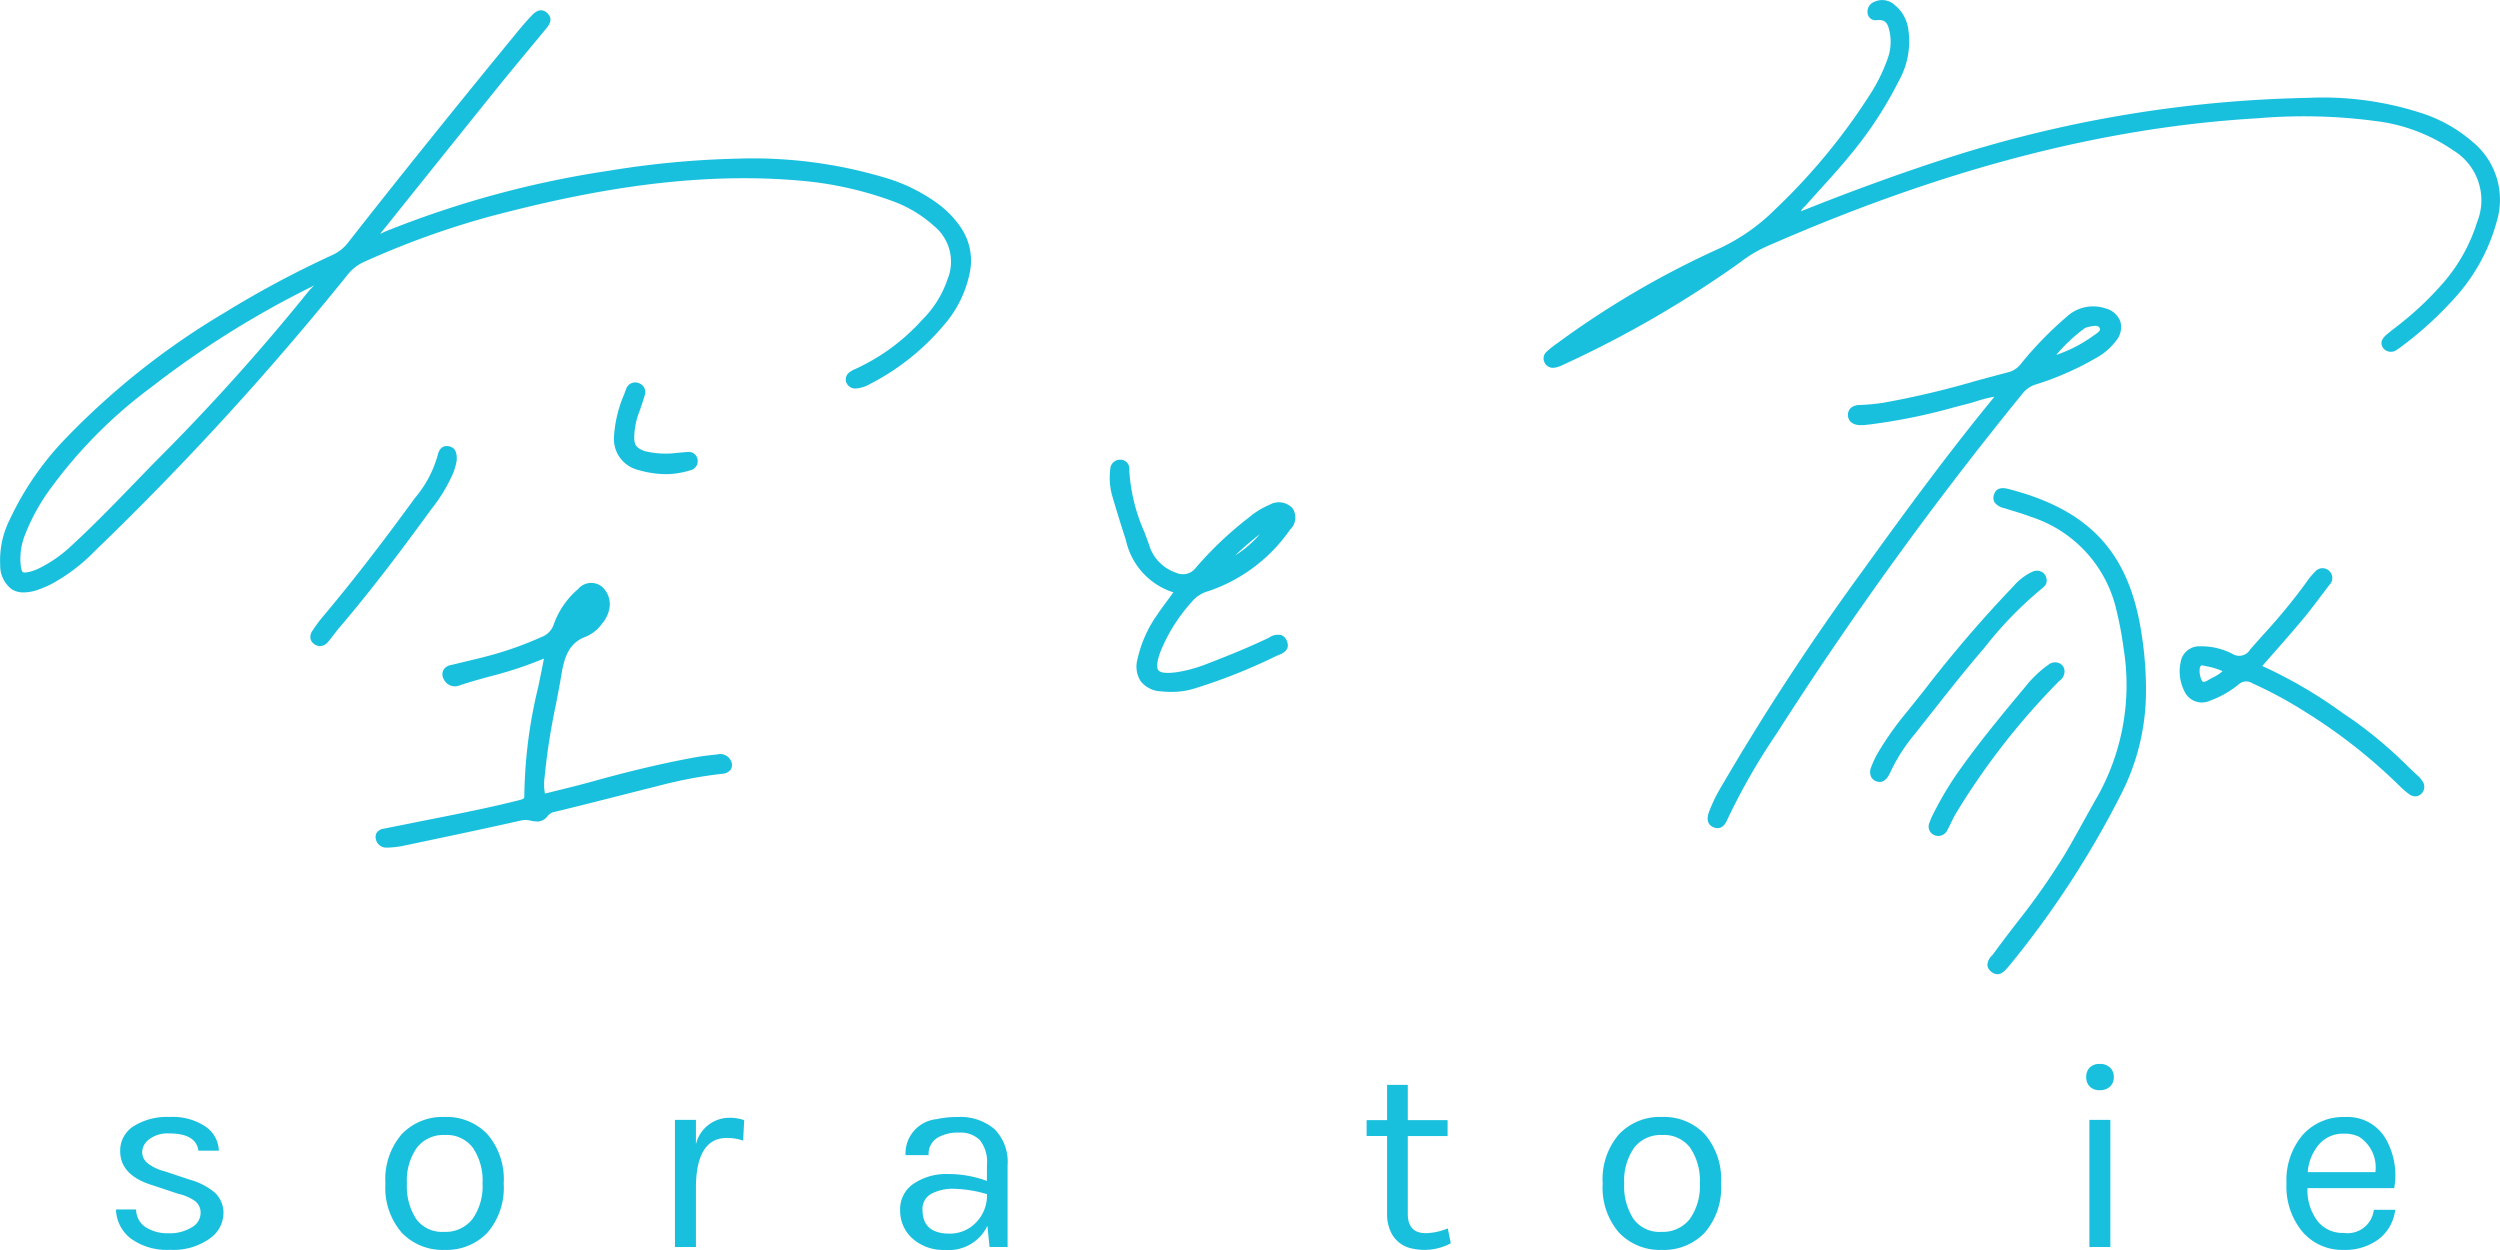 <svg xmlns="http://www.w3.org/2000/svg" width="140" height="70" viewBox="0 0 140 70">
  <g id="グループ_383" data-name="グループ 383" transform="translate(-120.401 -3494.933)">
    <g id="グループ_33" data-name="グループ 33" transform="translate(126.89 3554.512)">
      <path id="パス_106" data-name="パス 106" d="M-186.624,291.4a3.5,3.5,0,0,1,2.027-.52,3.29,3.29,0,0,1,2,.535,1.706,1.706,0,0,1,.751,1.352h-1.144q-.134-.966-1.634-.966a1.714,1.714,0,0,0-1.123.327.922.922,0,0,0-.393.7.81.81,0,0,0,.3.639,2.531,2.531,0,0,0,.953.452l1.426.477a3.7,3.7,0,0,1,1.39.72,1.553,1.553,0,0,1,.482,1.205,1.758,1.758,0,0,1-.787,1.38,3.491,3.491,0,0,1-2.2.617,3.426,3.426,0,0,1-2.2-.631,2.124,2.124,0,0,1-.832-1.628h1.129a1.186,1.186,0,0,0,.543,1,2.3,2.3,0,0,0,1.284.333,2.326,2.326,0,0,0,1.278-.327.931.931,0,0,0,.505-.781.827.827,0,0,0-.3-.69,2.7,2.7,0,0,0-.964-.416l-1.382-.461q-1.857-.55-1.857-1.931A1.616,1.616,0,0,1-186.624,291.4Z" transform="translate(187.613 -287.908)" fill="#18c0de"/>
      <path id="パス_107" data-name="パス 107" d="M-175.157,290.879a3.156,3.156,0,0,1,2.4.966,3.874,3.874,0,0,1,.911,2.763,3.852,3.852,0,0,1-.911,2.749,3.156,3.156,0,0,1-2.4.966,3.151,3.151,0,0,1-2.4-.966,3.845,3.845,0,0,1-.913-2.749,3.868,3.868,0,0,1,.913-2.763A3.152,3.152,0,0,1-175.157,290.879Zm2.126,3.723a3.263,3.263,0,0,0-.536-1.991,1.827,1.827,0,0,0-1.567-.721,1.869,1.869,0,0,0-1.582.721,3.2,3.2,0,0,0-.55,1.991,3.351,3.351,0,0,0,.52,1.991,1.788,1.788,0,0,0,1.552.72,1.915,1.915,0,0,0,1.6-.72A3.165,3.165,0,0,0-173.031,294.6Z" transform="translate(193.564 -287.908)" fill="#18c0de"/>
      <path id="パス_108" data-name="パス 108" d="M-165.693,292.035q-1.679,0-1.738,2.645v3.462h-1.174v-7.117h1.174v1.365a1.927,1.927,0,0,1,1.885-1.484,2.453,2.453,0,0,1,.819.134l-.061,1.144A2.833,2.833,0,0,0-165.693,292.035Z" transform="translate(199.914 -287.89)" fill="#18c0de"/>
      <path id="パス_109" data-name="パス 109" d="M-156.088,293.553a1.952,1.952,0,0,0-.4-1.382,1.546,1.546,0,0,0-1.167-.416,2.236,2.236,0,0,0-1.233.305,1.062,1.062,0,0,0-.467.958h-1.293A1.935,1.935,0,0,1-158.9,291a5.333,5.333,0,0,1,1.159-.119,2.969,2.969,0,0,1,2.065.669,2.6,2.6,0,0,1,.743,2.034v4.578h-1.01l-.119-1.189a2.391,2.391,0,0,1-2.362,1.352,2.6,2.6,0,0,1-1.836-.639,2.082,2.082,0,0,1-.69-1.59,1.712,1.712,0,0,1,.764-1.486,3.258,3.258,0,0,1,1.91-.535,6.223,6.223,0,0,1,2.184.386Zm0,1.649a6.928,6.928,0,0,0-1.842-.3,2.542,2.542,0,0,0-1.278.282.954.954,0,0,0-.49.891q0,1.337,1.515,1.337a2.014,2.014,0,0,0,1.477-.616A2.163,2.163,0,0,0-156.088,295.2Z" transform="translate(204.869 -287.908)" fill="#18c0de"/>
      <path id="パス_110" data-name="パス 110" d="M-140.377,298.66a3.136,3.136,0,0,1-2.333.253,1.648,1.648,0,0,1-1.071-1,2.234,2.234,0,0,1-.162-.891v-4.368h-1.146v-.891h1.146V289.79h1.159v1.976h2.229v.891h-2.229v4.353q0,1.084,1.01,1.085a3.447,3.447,0,0,0,1.231-.267Z" transform="translate(215.131 -288.616)" fill="#18c0de"/>
      <path id="パス_111" data-name="パス 111" d="M-133.747,290.879a3.151,3.151,0,0,1,2.4.966,3.867,3.867,0,0,1,.913,2.763,3.845,3.845,0,0,1-.913,2.749,3.151,3.151,0,0,1-2.4.966,3.146,3.146,0,0,1-2.4-.966,3.838,3.838,0,0,1-.915-2.749,3.86,3.86,0,0,1,.915-2.763A3.146,3.146,0,0,1-133.747,290.879Zm2.125,3.723a3.286,3.286,0,0,0-.535-1.991,1.832,1.832,0,0,0-1.568-.721,1.874,1.874,0,0,0-1.583.721,3.22,3.22,0,0,0-.55,1.991,3.351,3.351,0,0,0,.522,1.991,1.788,1.788,0,0,0,1.552.72,1.914,1.914,0,0,0,1.6-.72A3.164,3.164,0,0,0-131.622,294.6Z" transform="translate(220.324 -287.908)" fill="#18c0de"/>
      <path id="パス_112" data-name="パス 112" d="M-119.85,290.55a.745.745,0,0,1-.556-.2.723.723,0,0,1-.2-.535.723.723,0,0,1,.2-.535.751.751,0,0,1,.556-.2.807.807,0,0,1,.573.2.7.7,0,0,1,.215.535.7.7,0,0,1-.215.535A.8.8,0,0,1-119.85,290.55Zm-.579,1.664h1.174v7.117h-1.174Z" transform="translate(230.946 -289.079)" fill="#18c0de"/>
      <path id="パス_113" data-name="パス 113" d="M-110.605,297.372a1.474,1.474,0,0,0,1.681-1.293h1.2a2.428,2.428,0,0,1-.943,1.656,3.129,3.129,0,0,1-1.94.588,2.933,2.933,0,0,1-2.316-1.019,3.965,3.965,0,0,1-.891-2.711,3.926,3.926,0,0,1,.9-2.7,3.044,3.044,0,0,1,2.392-1.01,2.463,2.463,0,0,1,2.23,1.159,4.1,4.1,0,0,1,.51,2.823h-4.857a2.9,2.9,0,0,0,.535,1.806A1.773,1.773,0,0,0-110.605,297.372Zm.863-5.379a1.781,1.781,0,0,0-.832-.178,1.786,1.786,0,0,0-1.433.616,2.692,2.692,0,0,0-.617,1.539h3.789A2.039,2.039,0,0,0-109.742,291.993Z" transform="translate(235.368 -287.908)" fill="#18c0de"/>
    </g>
    <g id="グループ_34" data-name="グループ 34" transform="translate(120.401 3494.933)">
      <g id="グループ_30" data-name="グループ 30" transform="translate(0 0.576)">
        <path id="パス_114" data-name="パス 114" d="M-154.762,251.655a1.8,1.8,0,0,1,.908-.589,9.093,9.093,0,0,0,4.589-3.447.932.932,0,0,0,.143-1.2,1.043,1.043,0,0,0-1.27-.206,4.523,4.523,0,0,0-1.169.718l-.055.043a20.062,20.062,0,0,0-2.927,2.78.9.9,0,0,1-1.1.275,2.354,2.354,0,0,1-1.519-1.581c-.084-.233-.17-.464-.258-.7a9.91,9.91,0,0,1-.846-3.475.5.5,0,0,0-.513-.573.545.545,0,0,0-.551.538,3.767,3.767,0,0,0,.1,1.452c.233.791.489,1.642.773,2.5a3.943,3.943,0,0,0,2.664,2.938c-.077.1-.15.2-.221.3-.263.355-.5.668-.713.992a6.851,6.851,0,0,0-1.077,2.445,1.527,1.527,0,0,0,.186,1.251,1.533,1.533,0,0,0,1.14.556,5.411,5.411,0,0,0,.571.031,4.341,4.341,0,0,0,1.2-.162,31.686,31.686,0,0,0,4.651-1.838c.038-.018.081-.035.124-.052.225-.09.694-.277.5-.776a.564.564,0,0,0-.312-.351.861.861,0,0,0-.684.134l-.092.047c-.958.454-2,.892-3.369,1.417a7.688,7.688,0,0,1-1.761.483c-.538.068-.87.03-.985-.114s-.084-.483.1-1.005A9.491,9.491,0,0,1-154.762,251.655Zm2.421-2.587a15.721,15.721,0,0,1,1.394-1.2A6.384,6.384,0,0,1-152.342,249.068Z" transform="translate(221.505 -218.532)" fill="#18c0de"/>
        <g id="グループ_29" data-name="グループ 29">
          <path id="パス_115" data-name="パス 115" d="M-186.584,222.567a5.414,5.414,0,0,0-1.294-1.311,9.618,9.618,0,0,0-2.977-1.441,25.816,25.816,0,0,0-8.124-1.05,51.214,51.214,0,0,0-7.26.677,55.4,55.4,0,0,0-12.523,3.4,1.284,1.284,0,0,0-.131.063,1.048,1.048,0,0,1-.164.073c.021-.03.041-.058.064-.086l1.226-1.532q2.606-3.253,5.218-6.5c.638-.792,1.288-1.575,1.938-2.358l.845-1.021c.133-.161.445-.538.035-.889-.378-.323-.717.028-.828.143-.25.261-.507.551-.762.861-3.592,4.379-6.717,8.268-9.553,11.889a2.287,2.287,0,0,1-.874.683,56.7,56.7,0,0,0-6.05,3.237,42.281,42.281,0,0,0-8.821,6.971,16.8,16.8,0,0,0-3.2,4.63,5.066,5.066,0,0,0-.522,2.516,1.666,1.666,0,0,0,.637,1.354,1.24,1.24,0,0,0,.681.183,2.508,2.508,0,0,0,.821-.158,5.666,5.666,0,0,0,.772-.335A10.134,10.134,0,0,0-235,240.7a166.258,166.258,0,0,0,14.088-15.4,2.467,2.467,0,0,1,1-.775,47.5,47.5,0,0,1,6.942-2.506c4.687-1.236,10.895-2.584,17.361-2.025a19.838,19.838,0,0,1,5.195,1.134,7.053,7.053,0,0,1,2.37,1.413,2.58,2.58,0,0,1,.765,2.954,5.9,5.9,0,0,1-1.44,2.31,11.394,11.394,0,0,1-3.714,2.732,1.421,1.421,0,0,0-.329.179.5.5,0,0,0-.206.559.542.542,0,0,0,.578.361,1.868,1.868,0,0,0,.764-.253l.076-.038a13.378,13.378,0,0,0,4.031-3.228,6.369,6.369,0,0,0,1.453-2.866A3.3,3.3,0,0,0-186.584,222.567Zm-36.187,3.292a1.545,1.545,0,0,1-.16.183,2.087,2.087,0,0,0-.153.168,119.216,119.216,0,0,1-8.446,9.4c-.43.436-.855.876-1.281,1.316-1.135,1.173-2.308,2.385-3.531,3.507a7.365,7.365,0,0,1-1.812,1.271,2.5,2.5,0,0,1-.567.206c-.186.041-.3.044-.352.011s-.089-.155-.117-.359a3.6,3.6,0,0,1,.24-1.732,11.24,11.24,0,0,1,1.415-2.571,26.477,26.477,0,0,1,5.665-5.7,52.806,52.806,0,0,1,8.921-5.595c.039-.02.078-.044.117-.068Z" transform="translate(240.352 -210.459)" fill="#18c0de"/>
          <path id="パス_116" data-name="パス 116" d="M-193.8,262.445l-.176.02c-.338.038-.686.076-1.023.137-1.769.319-3.616.753-5.815,1.365-.628.175-1.265.332-1.918.493l-.724.179a2.855,2.855,0,0,1-.013-.968l.02-.206a36.319,36.319,0,0,1,.588-3.721c.117-.6.233-1.2.335-1.811.176-1.047.47-1.762,1.382-2.089a2.13,2.13,0,0,0,.885-.721,1.794,1.794,0,0,0,.387-.74,1.312,1.312,0,0,0-.406-1.341.962.962,0,0,0-1.328.151,4.628,4.628,0,0,0-1.358,1.977,1.141,1.141,0,0,1-.7.708,19.238,19.238,0,0,1-3.1,1.087c-.4.108-.81.2-1.218.3-.252.059-.5.119-.757.181a.574.574,0,0,0-.422.311.552.552,0,0,0,.051.5.683.683,0,0,0,.879.322c.559-.187,1.146-.35,1.714-.506a20.992,20.992,0,0,0,2.995-.992.286.286,0,0,1,0,.048c-.1.523-.207,1.042-.315,1.561a26.967,26.967,0,0,0-.774,6.072c0,.147-.015.176-.273.242-1.465.373-2.959.676-4.365.955l-1.507.3c-.579.117-1.158.234-1.737.348a.546.546,0,0,0-.383.225.472.472,0,0,0-.043.383.593.593,0,0,0,.615.45h.041a5.167,5.167,0,0,0,.826-.091l.625-.132c1.992-.419,4.051-.852,6.066-1.306a1.253,1.253,0,0,1,.506.024,2.4,2.4,0,0,0,.4.045.752.752,0,0,0,.53-.3.651.651,0,0,1,.3-.217c1.321-.318,2.636-.653,3.951-.987q1.06-.269,2.119-.536a24.594,24.594,0,0,1,3.389-.631.648.648,0,0,0,.507-.249.5.5,0,0,0,.014-.457A.66.66,0,0,0-193.8,262.445Z" transform="translate(233.973 -220.775)" fill="#18c0de"/>
          <path id="パス_117" data-name="パス 117" d="M-210.884,246.146a8.928,8.928,0,0,0,1.087-1.759,3.465,3.465,0,0,0,.292-.912v-.014c.008-.226.025-.694-.44-.783-.331-.062-.546.121-.637.546a6.336,6.336,0,0,1-1.264,2.353c-1.943,2.667-3.593,4.792-5.193,6.688a8.369,8.369,0,0,0-.542.74.592.592,0,0,0-.113.446.5.5,0,0,0,.23.319.552.552,0,0,0,.3.1.6.6,0,0,0,.453-.235c.11-.131.214-.266.318-.4s.223-.289.34-.427c1.867-2.189,3.559-4.458,5.11-6.583Z" transform="translate(235.081 -218.264)" fill="#18c0de"/>
          <path id="パス_118" data-name="パス 118" d="M-193.827,238.652a.53.53,0,0,0-.331-.7.537.537,0,0,0-.707.335l-.11.3a7.025,7.025,0,0,0-.571,2.438,1.786,1.786,0,0,0,1.391,1.8,5.5,5.5,0,0,0,1.509.226,4.544,4.544,0,0,0,.5-.028,5.275,5.275,0,0,0,.906-.195.523.523,0,0,0,.38-.591.5.5,0,0,0-.557-.426c-.23.014-.459.036-.674.057l-.248.024a4.929,4.929,0,0,1-1.5-.136c-.463-.182-.569-.33-.57-.795a4.148,4.148,0,0,1,.3-1.444C-194.021,239.261-193.915,238.959-193.827,238.652Z" transform="translate(229.926 -217.075)" fill="#18c0de"/>
        </g>
      </g>
      <g id="グループ_31" data-name="グループ 31" transform="translate(86.449)">
        <path id="パス_119" data-name="パス 119" d="M-96.983,236.84a16.472,16.472,0,0,0,3.326-1.454,3.551,3.551,0,0,0,1.177-1,1.185,1.185,0,0,0,.226-1.089,1.216,1.216,0,0,0-.853-.724,2.175,2.175,0,0,0-2.157.486,20.146,20.146,0,0,0-2.532,2.6,1.306,1.306,0,0,1-.684.486c-.625.162-1.248.333-1.871.5a49.289,49.289,0,0,1-5.165,1.219,11,11,0,0,1-1.357.127c-.392.015-.639.24-.63.572s.259.536.648.555a2.609,2.609,0,0,0,.477-.028l.121-.013a32.7,32.7,0,0,0,4.773-.977l.682-.175c.176-.045.351-.1.527-.153a6.523,6.523,0,0,1,.968-.243.985.985,0,0,1-.081.107c-2.4,2.931-4.64,5.956-7.264,9.6a140.068,140.068,0,0,0-7.941,12.122,8.77,8.77,0,0,0-.693,1.426c-.157.442-.061.734.283.865a.549.549,0,0,0,.2.039c.179,0,.378-.1.536-.46a35.643,35.643,0,0,1,2.729-4.776l.322-.5a205.289,205.289,0,0,1,13.475-18.583A1.526,1.526,0,0,1-96.983,236.84Zm2.67-3.1a.54.54,0,0,1,.143-.085l.077-.019a1.975,1.975,0,0,1,.44-.077.253.253,0,0,1,.245.116c.062.111,0,.2-.315.411l-.1.071a7.845,7.845,0,0,1-2.015,1.03A8.965,8.965,0,0,1-94.313,233.744Z" transform="translate(124.539 -215.311)" fill="#18c0de"/>
        <path id="パス_120" data-name="パス 120" d="M-93.711,245.986c-.226-.06-.7-.182-.858.288a.536.536,0,0,0,.013.423.869.869,0,0,0,.57.351l.313.1c.381.114.776.234,1.15.377a7.163,7.163,0,0,1,4.822,5.3,19.459,19.459,0,0,1,.384,2.067,12.772,12.772,0,0,1-1.4,8.189c-.276.482-.546.968-.816,1.455-.351.633-.7,1.266-1.069,1.89a38.93,38.93,0,0,1-2.732,3.886c-.425.555-.85,1.11-1.261,1.674-.026.037-.058.074-.091.113a.771.771,0,0,0-.256.546.527.527,0,0,0,.217.36.543.543,0,0,0,.344.139c.257,0,.453-.232.575-.376l.079-.091a.777.777,0,0,0,.054-.063,52.712,52.712,0,0,0,6.212-9.538,12.706,12.706,0,0,0,1.4-5.805,20.3,20.3,0,0,0-.354-3.8C-87.2,249.356-89.381,247.118-93.711,245.986Z" transform="translate(119.788 -218.589)" fill="#18c0de"/>
        <path id="パス_121" data-name="パス 121" d="M-67.554,263.267q-.287-.267-.57-.537a24.325,24.325,0,0,0-3.039-2.573l-.6-.408a26.19,26.19,0,0,0-4.519-2.646q.3-.342.589-.671c.579-.658,1.126-1.281,1.662-1.921.364-.435.711-.894,1.044-1.338.153-.2.305-.4.46-.605a.538.538,0,0,0,.025-.757.544.544,0,0,0-.843.035,3.729,3.729,0,0,0-.488.6,33.191,33.191,0,0,1-2.388,2.9c-.25.28-.5.561-.747.843a.705.705,0,0,1-.978.239,3.786,3.786,0,0,0-1.825-.427,1.055,1.055,0,0,0-1.088.925,2.431,2.431,0,0,0,.2,1.554,1.075,1.075,0,0,0,1.45.566,5.458,5.458,0,0,0,1.612-.917.624.624,0,0,1,.761-.057,23.493,23.493,0,0,1,2.988,1.617,30.341,30.341,0,0,1,5.223,4.1,4.581,4.581,0,0,0,.58.5.55.55,0,0,0,.327.115.494.494,0,0,0,.369-.171.539.539,0,0,0,.037-.681A1.409,1.409,0,0,0-67.554,263.267Zm-11.482-5.525-.133.07c-.036.02-.072.041-.108.063-.184.111-.265.147-.367.084a1.188,1.188,0,0,1-.133-.761c.041-.109.084-.128.117-.128a.132.132,0,0,1,.028,0l.216.047a3.634,3.634,0,0,1,.911.277A2.3,2.3,0,0,1-79.036,257.743Z" transform="translate(116.52 -219.808)" fill="#18c0de"/>
        <path id="パス_122" data-name="パス 122" d="M-97.072,256.081a21.232,21.232,0,0,1,3.172-3.266c.186-.144.274-.263.282-.387a.569.569,0,0,0-.207-.521.585.585,0,0,0-.573-.054,3.115,3.115,0,0,0-1.068.81l-.082.084a72.011,72.011,0,0,0-4.934,5.763q-.466.586-.935,1.17a17.922,17.922,0,0,0-1.626,2.284,5.314,5.314,0,0,0-.4.839.685.685,0,0,0-.01.528.52.52,0,0,0,.308.268.528.528,0,0,0,.179.033c.16,0,.359-.083.532-.414a1.228,1.228,0,0,0,.058-.115A9.854,9.854,0,0,1-101,260.95l.748-.948c.9-1.14,1.824-2.32,2.775-3.444Z" transform="translate(121.779 -219.843)" fill="#18c0de"/>
        <path id="パス_123" data-name="パス 123" d="M-91.9,259.673a.64.64,0,0,0,.278-.471.5.5,0,0,0-.22-.478.587.587,0,0,0-.668.042,6.156,6.156,0,0,0-1.279,1.211c-1.2,1.434-2.432,2.917-3.556,4.482a18.447,18.447,0,0,0-1.551,2.524l-.042.083a3.7,3.7,0,0,0-.237.536.523.523,0,0,0,.282.72.62.62,0,0,0,.214.041.564.564,0,0,0,.5-.331c.067-.125.129-.252.191-.379.1-.211.208-.423.329-.623a40,40,0,0,1,5.674-7.275C-91.96,259.725-91.931,259.7-91.9,259.673Z" transform="translate(120.783 -221.548)" fill="#18c0de"/>
        <path id="パス_124" data-name="パス 124" d="M-75.281,217.675a8.228,8.228,0,0,0-2.9-1.637,17.884,17.884,0,0,0-6.362-.849,70.222,70.222,0,0,0-20.779,3.569c-2.405.793-4.895,1.7-7.6,2.784a.688.688,0,0,1,.19-.249c.032-.031.064-.062.093-.094.265-.3.534-.6.8-.892.531-.585,1.08-1.189,1.59-1.811a21.923,21.923,0,0,0,2.822-4.278,4.508,4.508,0,0,0,.518-2.88,2.1,2.1,0,0,0-.76-1.35,1.028,1.028,0,0,0-1.147-.175.578.578,0,0,0-.375.574.475.475,0,0,0,.156.35.477.477,0,0,0,.371.1c.546-.058.637.255.734.775a2.772,2.772,0,0,1-.148,1.42,9.648,9.648,0,0,1-.96,1.947,34.393,34.393,0,0,1-5.325,6.453,10.972,10.972,0,0,1-3.151,2.2,50.36,50.36,0,0,0-9,5.261l-.1.071a5.578,5.578,0,0,0-.542.435.5.5,0,0,0-.13.588.513.513,0,0,0,.483.319.682.682,0,0,0,.139-.015,2.075,2.075,0,0,0,.492-.185,60.472,60.472,0,0,0,9.881-5.729,7.022,7.022,0,0,1,1.433-.861c9.854-4.331,18.856-6.682,27.521-7.185a30.426,30.426,0,0,1,6.572.152,9.745,9.745,0,0,1,4.4,1.661,3.265,3.265,0,0,1,1.307,4.015,9.51,9.51,0,0,1-1.861,3.353,17.929,17.929,0,0,1-2.6,2.454c-.064.052-.13.1-.2.154-.147.114-.293.229-.433.352-.368.326-.275.6-.131.765a.555.555,0,0,0,.776.027,2.275,2.275,0,0,0,.259-.181,20.044,20.044,0,0,0,3.166-2.944,10.413,10.413,0,0,0,2.119-4A4.189,4.189,0,0,0-75.281,217.675Z" transform="translate(127.323 -209.708)" fill="#18c0de"/>
      </g>
    </g>
  </g>
</svg>
